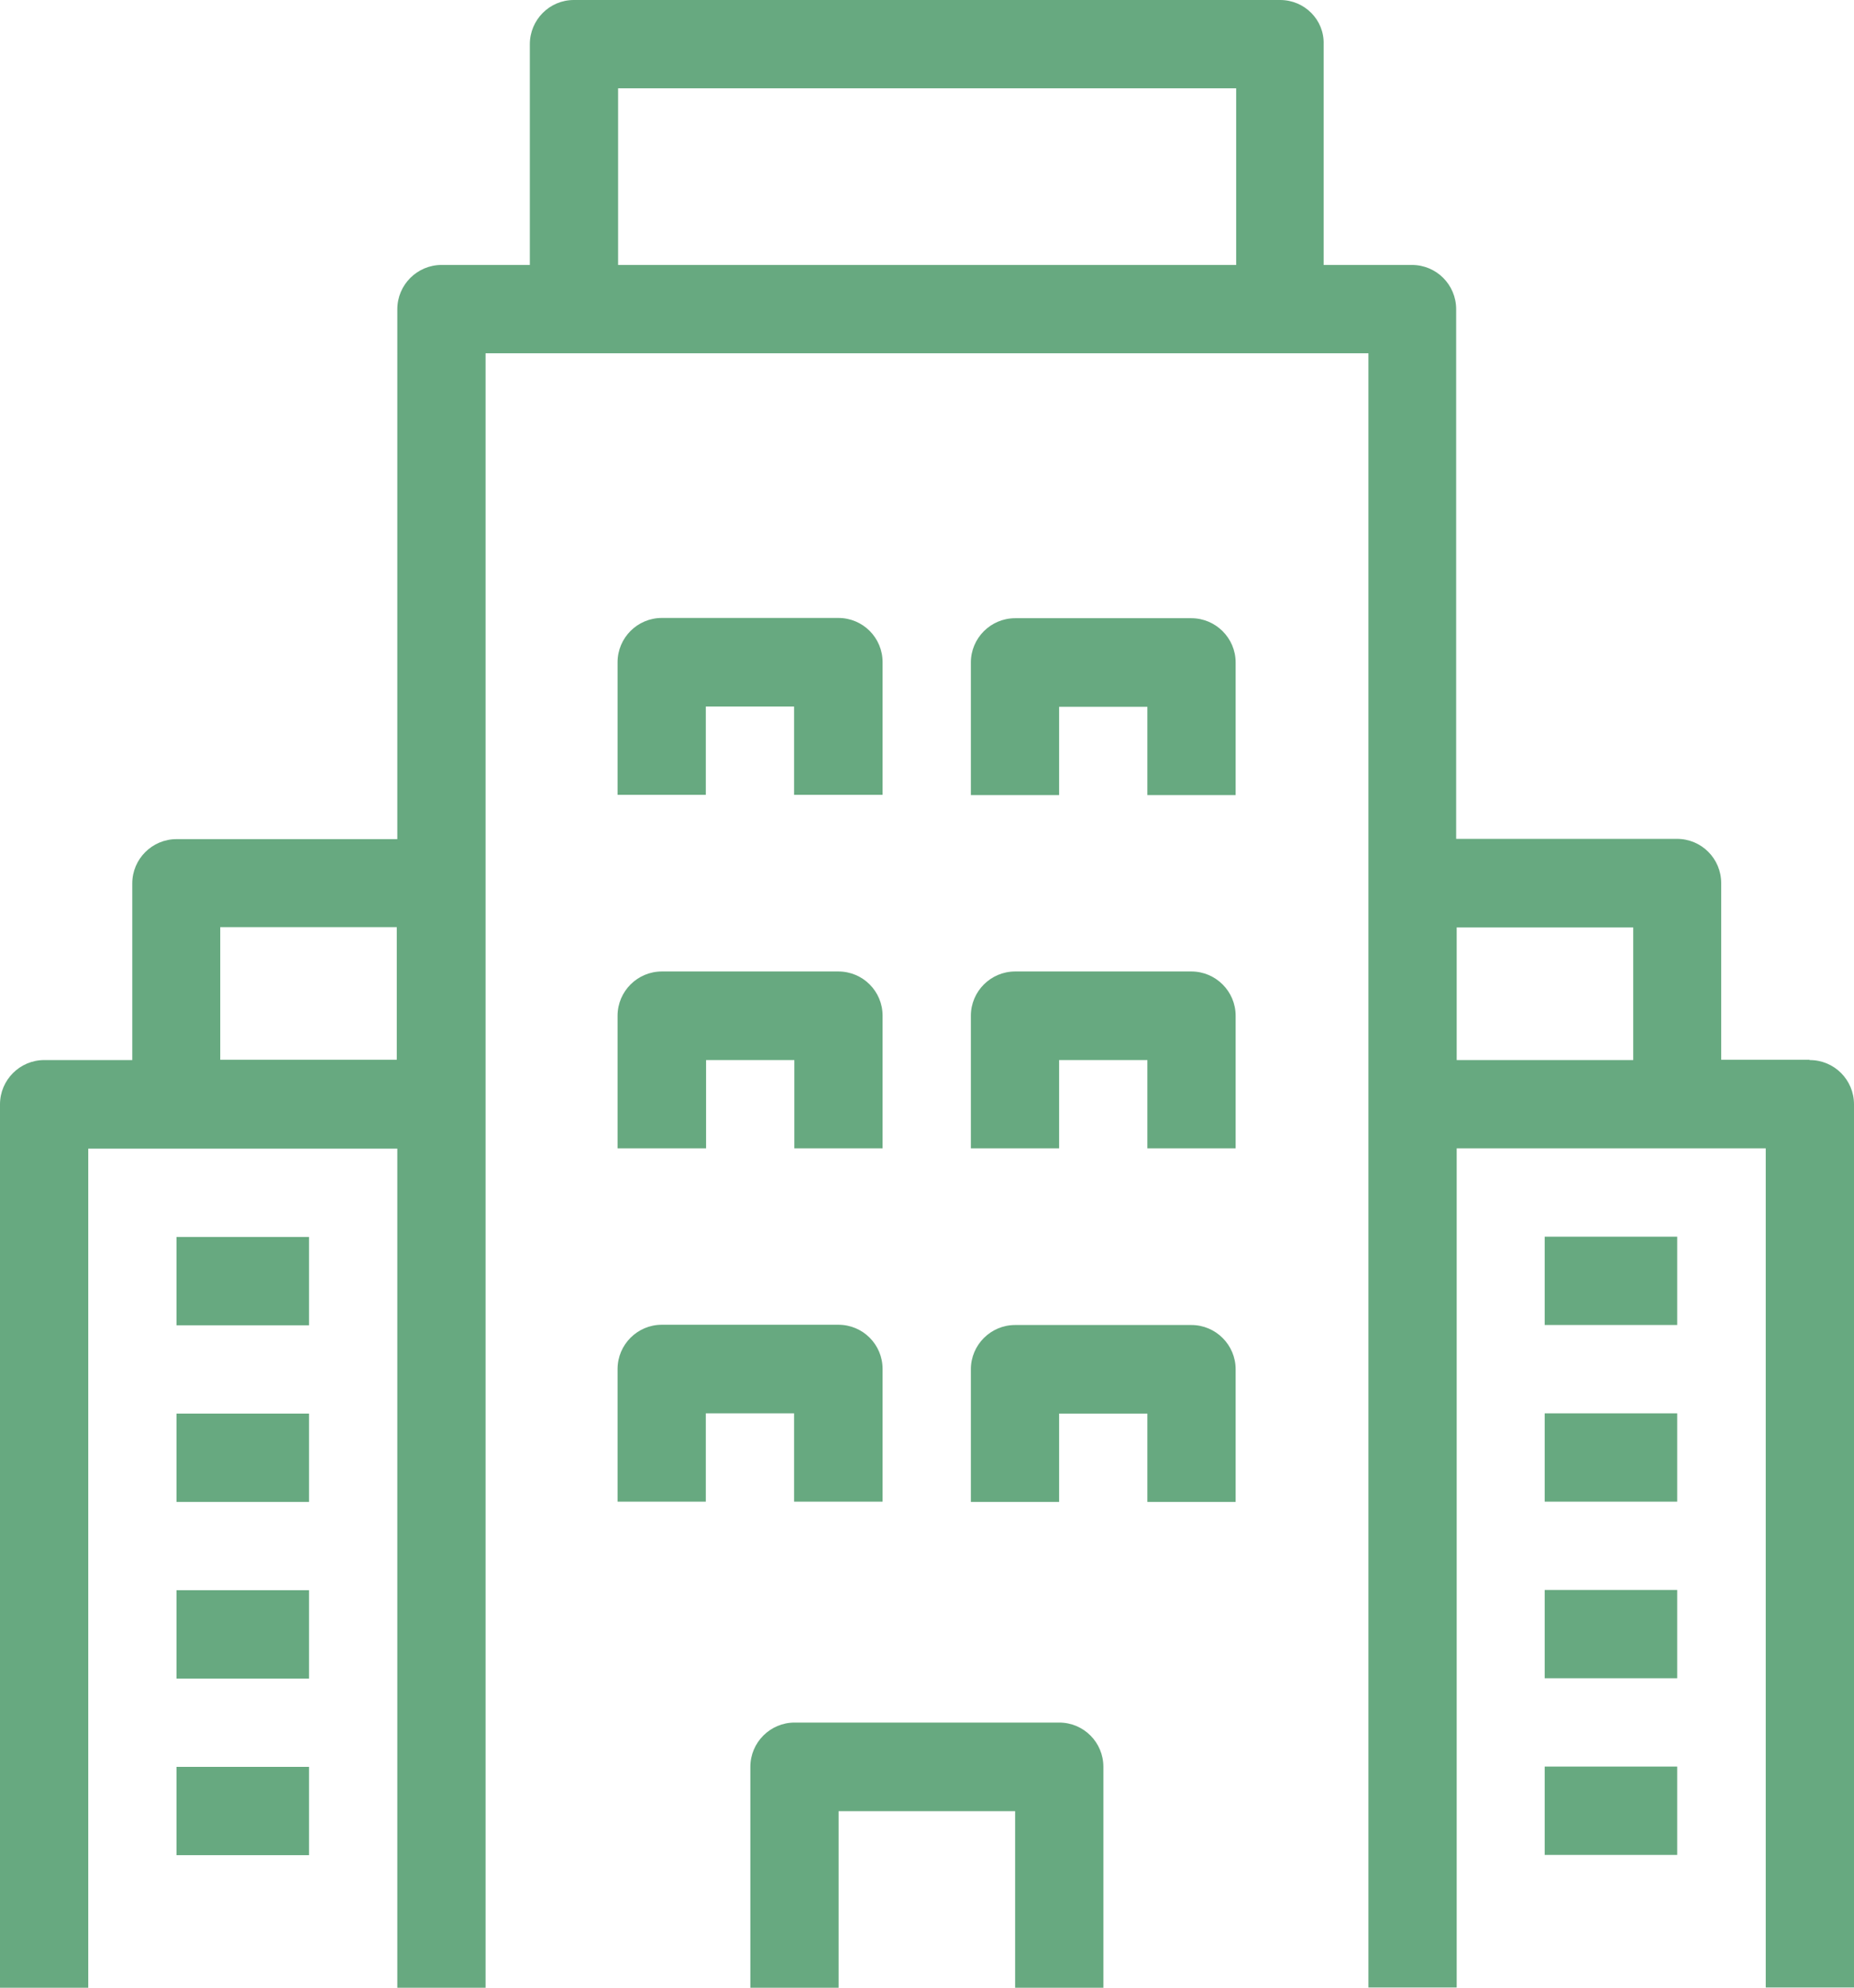 <?xml version="1.0" encoding="UTF-8"?>
<svg id="Layer_1" data-name="Layer 1" xmlns="http://www.w3.org/2000/svg" width="69.95" height="74.95" viewBox="0 0 69.95 74.95">
  <defs>
    <style>
      .cls-1 {
        fill: #67a980;
      }
    </style>
  </defs>
  <path class="cls-1" d="M39.97,64.95h-9.99c-.92,0-1.67,.75-1.67,1.67v8.33h3.33v-6.66h6.66v6.66h3.33v-8.33c0-.92-.74-1.67-1.67-1.67Zm-16.66-21.65h3.33v-3.33h3.33v3.33h3.33v-5c0-.92-.74-1.67-1.67-1.67h-6.66c-.92,0-1.67,.75-1.67,1.67v5Zm6.66,13.32h3.33v-5c0-.92-.74-1.67-1.67-1.67h-6.66c-.92,0-1.67,.75-1.67,1.67v5h3.33v-3.33h3.33v3.33Zm14.99-19.99h-6.66c-.92,0-1.67,.75-1.67,1.67v5h3.33v-3.33h3.33v3.33h3.33v-5c0-.92-.75-1.67-1.67-1.67Zm-11.66-6.66v-5c0-.92-.74-1.67-1.67-1.67h-6.66c-.92,0-1.67,.75-1.67,1.67v5h3.33v-3.33h3.33v3.33h3.33Zm11.66-6.66h-6.66c-.92,0-1.67,.75-1.67,1.67v5h3.33v-3.33h3.33v3.33h3.33v-5c0-.92-.75-1.67-1.67-1.67Zm0,26.65h-6.66c-.92,0-1.67,.75-1.67,1.67v5h3.33v-3.33h3.33v3.33h3.33v-5c0-.92-.75-1.67-1.67-1.67Zm13.32,0h5v-3.33h-5v3.33Zm0,6.66h5v-3.33h-5v3.33Zm0,6.66h5v-3.33h-5v3.33Zm0,6.66h5v-3.33h-5v3.33Zm9.99-29.98h-3.33v-6.66c0-.92-.74-1.67-1.67-1.67h-8.33V11.66c0-.92-.74-1.67-1.67-1.67h-3.33V1.67C49.97,.75,49.22,0,48.3,0H21.65C20.73,0,19.99,.75,19.99,1.67V9.99h-3.33c-.92,0-1.67,.75-1.67,1.67V31.64H6.66c-.92,0-1.67,.75-1.67,1.67v6.66H1.67c-.92,0-1.67,.75-1.67,1.67v33.31H3.33v-31.64H14.99v31.64h3.33V13.32H51.63v61.62h3.33v-31.64h11.66v31.64h3.33V41.64c0-.92-.74-1.67-1.67-1.67Zm-53.3,0h-6.66v-5h6.66v5ZM46.63,9.99H23.32V3.33h23.32v6.66Zm14.99,29.98h-6.66v-5h6.66v5ZM6.66,49.97h5v-3.33H6.66v3.33Zm0,6.66h5v-3.33H6.66v3.33Zm0,6.66h5v-3.33H6.66v3.33Zm0,6.66h5v-3.33H6.66v3.33Z"/>
</svg>
